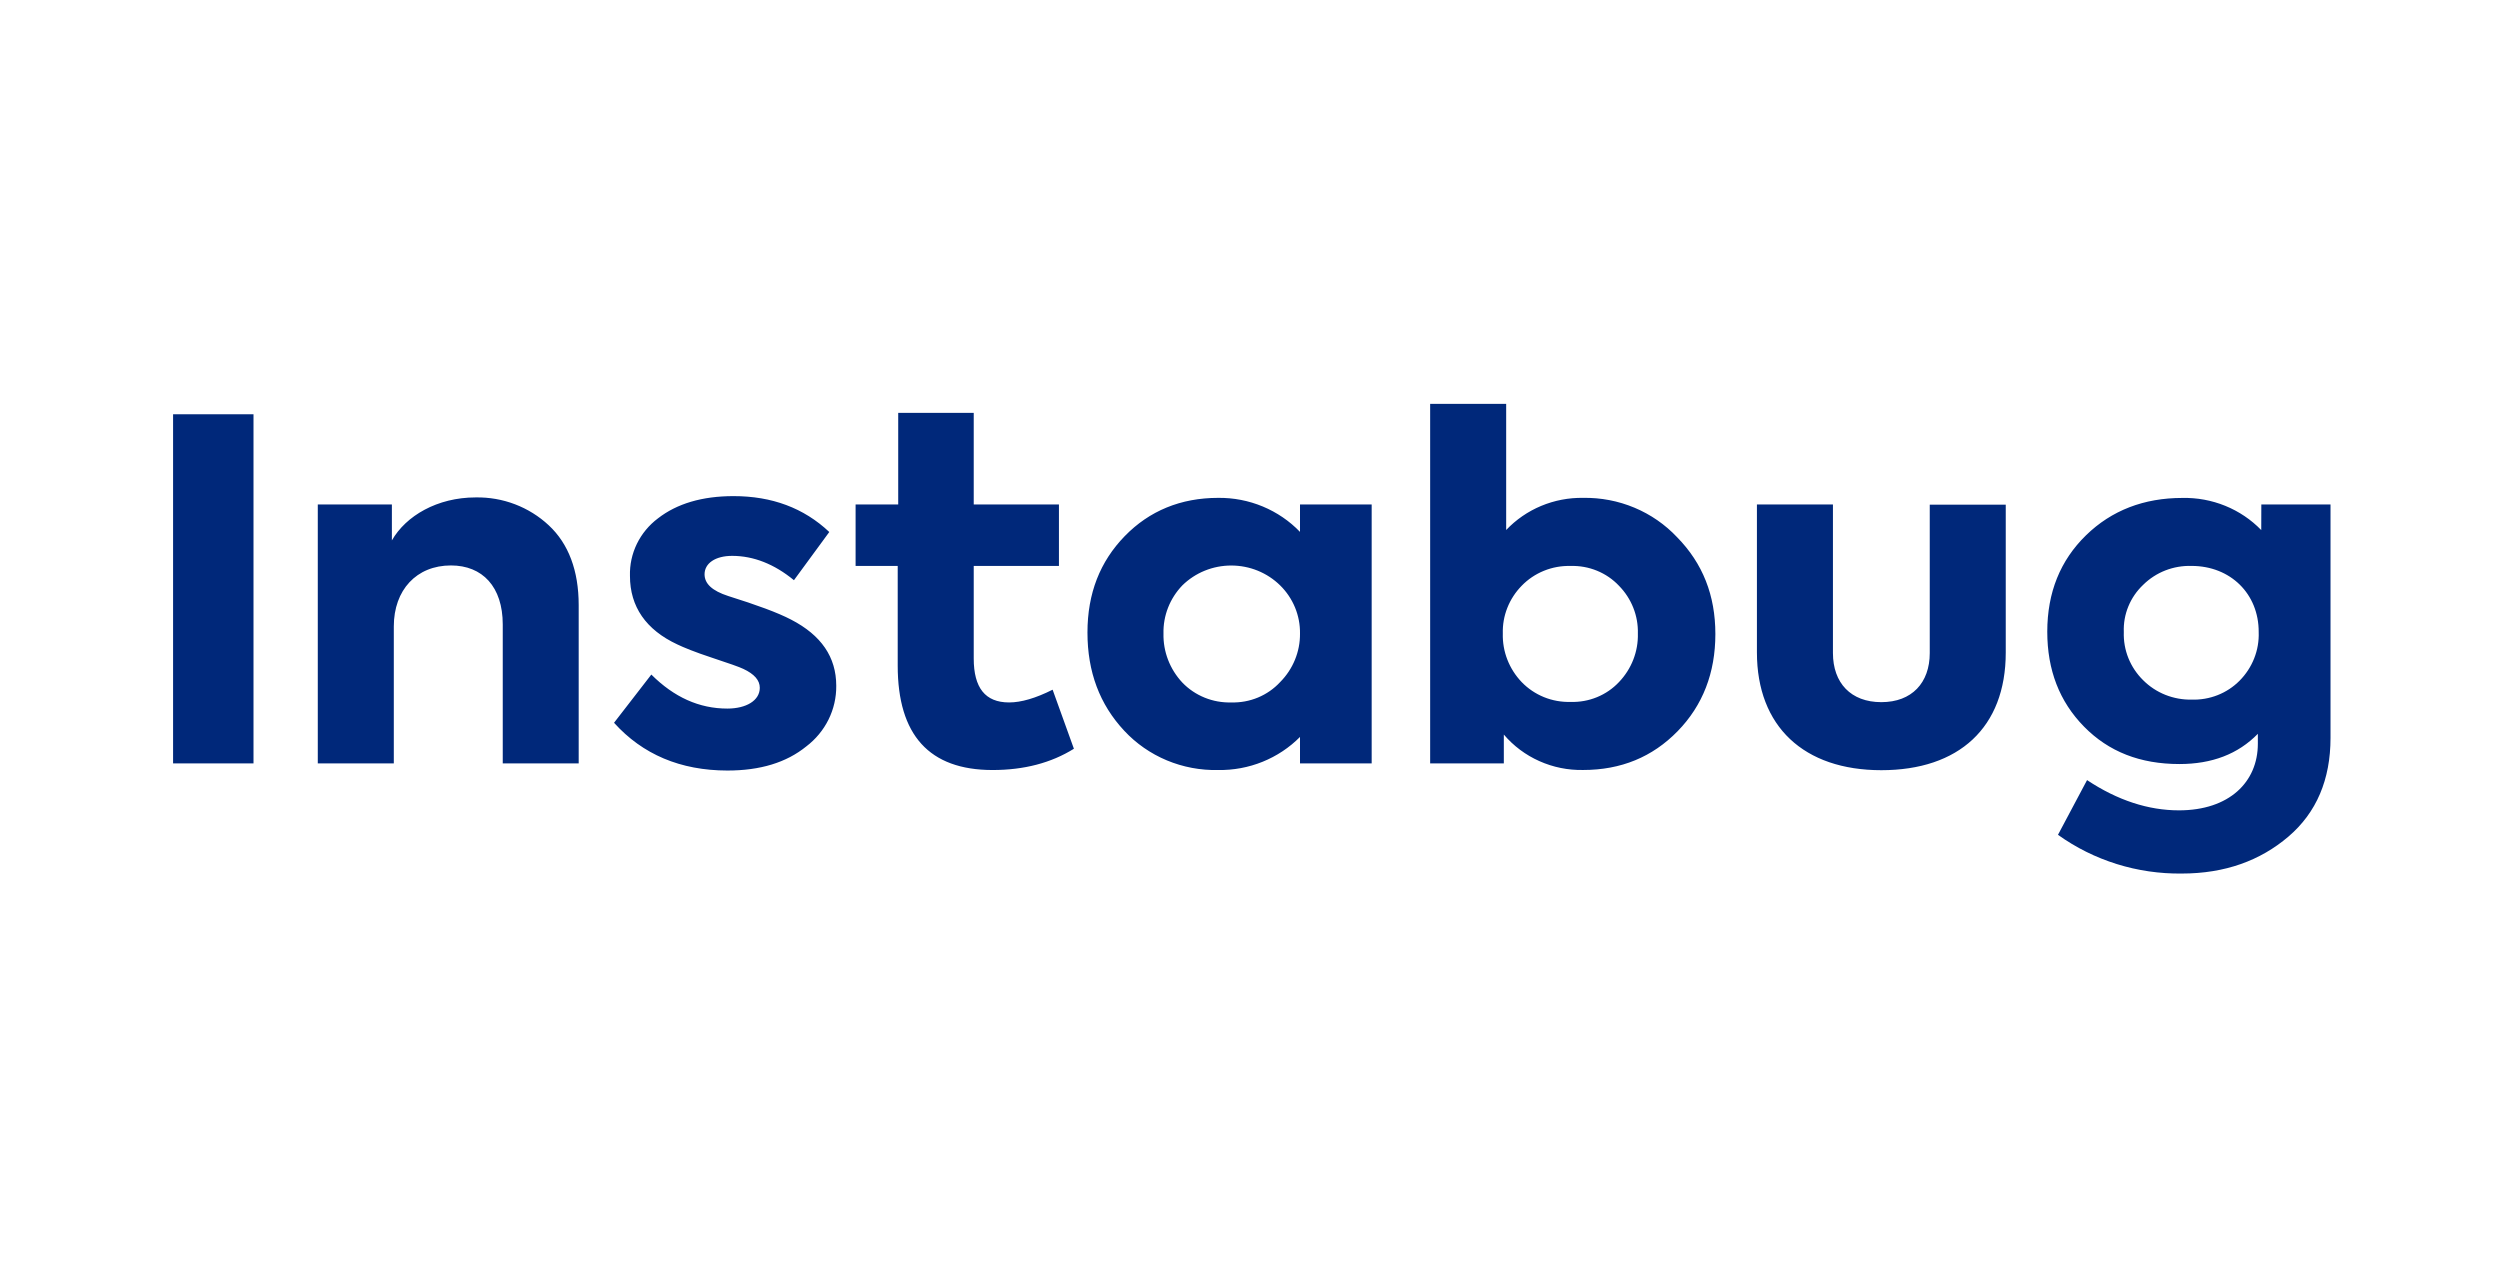 <svg width="130" height="67" viewBox="0 0 130 67" fill="none" xmlns="http://www.w3.org/2000/svg">
<rect width="130" height="67" fill="white"/>
<path d="M9 21.542H13.182V39.697H9V21.542ZM16.525 39.697V26.233H20.378V28.101C21.107 26.824 22.74 25.866 24.731 25.866C26.145 25.839 27.511 26.36 28.533 27.314C29.564 28.272 30.092 29.673 30.092 31.467V39.697H26.143V32.473C26.143 30.509 25.086 29.403 23.449 29.403C21.657 29.403 20.478 30.68 20.478 32.572V39.697H16.525ZM31.93 37.584L33.869 35.077C35.052 36.257 36.36 36.846 37.822 36.846C38.804 36.846 39.509 36.428 39.509 35.765C39.509 35.377 39.23 35.052 38.652 34.782C38.453 34.685 37.896 34.489 37.016 34.199C36.135 33.91 35.53 33.659 35.223 33.511C33.589 32.749 32.758 31.546 32.758 29.949C32.741 29.372 32.864 28.8 33.118 28.279C33.372 27.758 33.749 27.303 34.218 26.952C35.199 26.191 36.508 25.798 38.145 25.798C40.136 25.798 41.795 26.412 43.123 27.664L41.285 30.171C40.263 29.329 39.18 28.905 38.073 28.905C37.193 28.905 36.637 29.294 36.637 29.863C36.637 30.355 37.035 30.724 37.872 30.994C39.357 31.461 40.438 31.854 41.143 32.223C42.705 33.033 43.485 34.166 43.485 35.662C43.491 36.27 43.354 36.871 43.083 37.418C42.812 37.965 42.415 38.443 41.924 38.816C40.892 39.652 39.535 40.068 37.822 40.068C35.379 40.064 33.415 39.23 31.93 37.584ZM55.843 38.935C54.66 39.672 53.251 40.041 51.616 40.041C48.318 40.041 46.681 38.222 46.681 34.611V29.428H44.491V26.233H46.707V21.468H50.634V26.233H55.065V29.428H50.634V34.242C50.634 35.765 51.231 36.527 52.472 36.527C53.101 36.527 53.856 36.306 54.736 35.864L55.843 38.935ZM67.6 26.233H71.327V39.697H67.6V38.321C67.049 38.877 66.387 39.316 65.655 39.612C64.923 39.908 64.136 40.054 63.344 40.041C62.428 40.062 61.518 39.891 60.675 39.539C59.833 39.187 59.078 38.662 58.462 38C57.177 36.626 56.548 34.93 56.548 32.891C56.548 30.853 57.203 29.199 58.486 27.879C59.768 26.56 61.407 25.889 63.344 25.889C64.141 25.88 64.93 26.033 65.662 26.337C66.395 26.642 67.055 27.091 67.6 27.658V26.233ZM61.483 35.495C61.807 35.833 62.202 36.099 62.64 36.277C63.078 36.455 63.549 36.54 64.023 36.527C64.5 36.541 64.975 36.454 65.414 36.272C65.853 36.089 66.246 35.816 66.566 35.47C67.238 34.794 67.609 33.886 67.6 32.944C67.607 32.48 67.519 32.02 67.342 31.59C67.164 31.159 66.901 30.768 66.566 30.439C66.233 30.112 65.837 29.852 65.401 29.675C64.965 29.498 64.497 29.407 64.024 29.407C63.552 29.407 63.084 29.498 62.648 29.675C62.212 29.852 61.816 30.112 61.483 30.439C60.832 31.116 60.479 32.016 60.501 32.944C60.48 33.886 60.831 34.8 61.483 35.495ZM87.208 27.934C88.542 29.294 89.199 30.956 89.199 32.971C89.199 34.986 88.546 36.681 87.236 38.023C85.926 39.366 84.291 40.039 82.327 40.039C81.541 40.055 80.762 39.898 80.047 39.578C79.333 39.26 78.701 38.787 78.199 38.197V39.695H74.368V21H78.321V27.561C78.83 27.023 79.45 26.596 80.139 26.308C80.829 26.02 81.573 25.877 82.323 25.889C83.239 25.873 84.148 26.047 84.991 26.4C85.833 26.752 86.588 27.275 87.208 27.934ZM84.187 30.46C83.868 30.122 83.478 29.855 83.043 29.677C82.608 29.499 82.139 29.415 81.668 29.43C81.194 29.417 80.723 29.502 80.285 29.68C79.847 29.858 79.453 30.123 79.127 30.46C78.804 30.79 78.55 31.179 78.382 31.605C78.213 32.031 78.133 32.485 78.146 32.942C78.12 33.877 78.473 34.784 79.127 35.468C79.452 35.806 79.847 36.072 80.284 36.25C80.722 36.428 81.194 36.513 81.668 36.5C82.139 36.515 82.609 36.431 83.043 36.253C83.478 36.075 83.868 35.807 84.187 35.468C84.841 34.784 85.194 33.877 85.169 32.942C85.181 32.485 85.101 32.031 84.932 31.605C84.764 31.179 84.511 30.79 84.187 30.46ZM91.36 33.923V26.233H95.313V33.958C95.313 35.513 96.243 36.512 97.829 36.512C99.417 36.512 100.347 35.505 100.347 33.958V26.243H104.299V33.933C104.299 37.839 101.856 40.05 97.829 40.05C93.803 40.05 91.36 37.781 91.36 33.923ZM117.589 26.233H121.187V38.369C121.187 40.532 120.459 42.256 118.997 43.504C117.535 44.751 115.699 45.424 113.459 45.424C111.144 45.454 108.882 44.748 107.015 43.41L108.527 40.565C110.12 41.623 111.723 42.138 113.306 42.138C115.922 42.138 117.408 40.664 117.408 38.675V38.158C116.376 39.215 115.018 39.73 113.33 39.73C111.291 39.73 109.654 39.092 108.371 37.786C107.089 36.48 106.458 34.838 106.458 32.848C106.458 30.808 107.137 29.139 108.471 27.837C109.805 26.535 111.492 25.893 113.481 25.893C114.247 25.876 115.008 26.016 115.715 26.304C116.422 26.592 117.059 27.021 117.585 27.564L117.589 26.233ZM113.963 29.428C113.497 29.414 113.033 29.493 112.599 29.662C112.166 29.831 111.774 30.086 111.446 30.41C111.111 30.727 110.847 31.11 110.674 31.533C110.5 31.956 110.42 32.41 110.438 32.866C110.422 33.329 110.503 33.79 110.676 34.221C110.849 34.652 111.111 35.044 111.446 35.373C111.773 35.7 112.164 35.958 112.597 36.131C113.03 36.304 113.495 36.389 113.963 36.38C114.426 36.395 114.887 36.316 115.316 36.147C115.746 35.978 116.134 35.723 116.456 35.398C116.788 35.064 117.047 34.668 117.218 34.234C117.39 33.8 117.469 33.337 117.452 32.872C117.462 30.876 115.978 29.428 113.963 29.428Z" fill="#00287A"/>
</svg>
